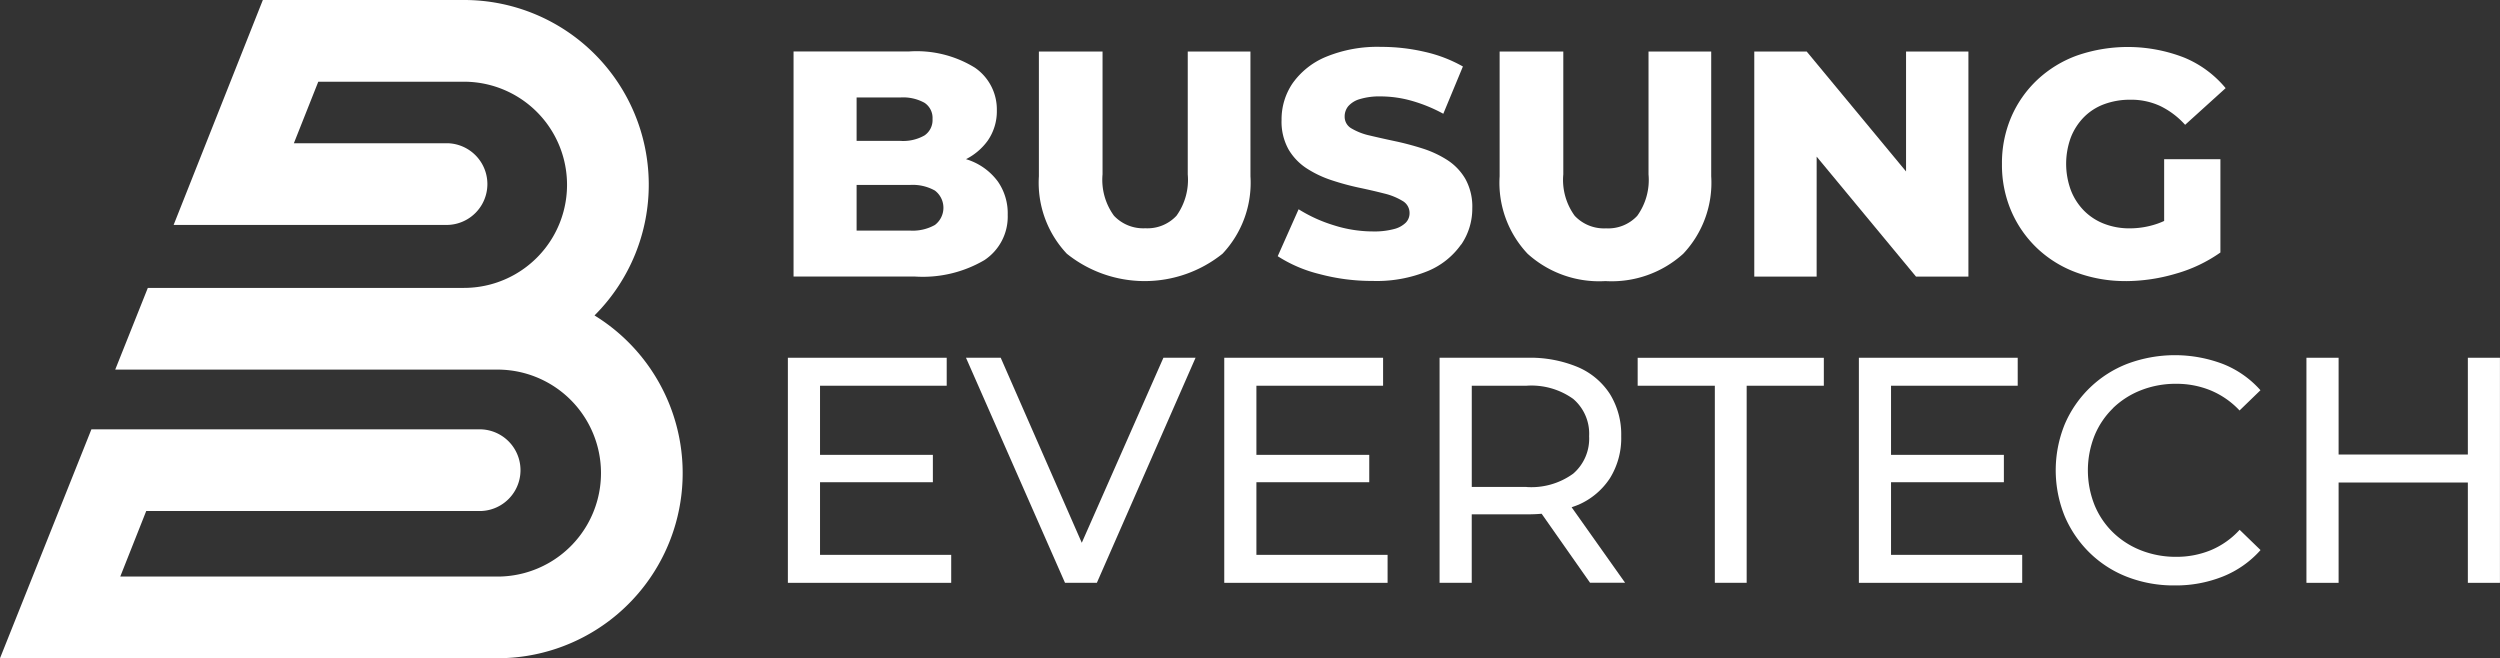 <svg xmlns="http://www.w3.org/2000/svg" xmlns:xlink="http://www.w3.org/1999/xlink" width="144.953" height="38.165" viewBox="0 0 144.953 38.165">
  <rect x="0" y="0" width="144.953" height="38.165" fill="#333333" stroke="none"/>
  <defs>
    <clipPath id="clip-path">
      <rect id="사각형_9883" data-name="사각형 9883" width="144.953" height="38.165" fill="#fff"/>
    </clipPath>
  </defs>
  <g id="그룹_19260" data-name="그룹 19260" clip-path="url(#clip-path)">
    <path id="패스_12263" data-name="패스 12263" d="M99.29,17.836a3.021,3.021,0,0,0,1.371-2.638,3.223,3.223,0,0,0-.569-1.93A3.564,3.564,0,0,0,98.5,12.057c-.082-.034-.172-.059-.257-.088A3.509,3.509,0,0,0,99.5,10.9a2.988,2.988,0,0,0,.531-1.762,2.935,2.935,0,0,0-1.268-2.47,6.427,6.427,0,0,0-3.84-.942H88.244v13.05h7.047a7.055,7.055,0,0,0,4-.942M91.9,8.393h2.536a2.556,2.556,0,0,1,1.4.308,1.049,1.049,0,0,1,.466.941,1.074,1.074,0,0,1-.466.952,2.5,2.5,0,0,1-1.4.316H91.9Zm0,7.718V13.464h3.095a2.631,2.631,0,0,1,1.444.326,1.253,1.253,0,0,1,0,1.995,2.631,2.631,0,0,1-1.444.326Z" transform="translate(-42.233 -2.741)" fill="#fff"/>
    <path id="패스_12264" data-name="패스 12264" d="M127.792,5.728h-3.635v7.121a3.571,3.571,0,0,1-.652,2.4,2.3,2.3,0,0,1-1.808.727,2.332,2.332,0,0,1-1.818-.727,3.532,3.532,0,0,1-.662-2.4V5.728h-3.691v7.233a6,6,0,0,0,1.622,4.493,7.215,7.215,0,0,0,9.023,0,6,6,0,0,0,1.622-4.493Z" transform="translate(-55.29 -2.741)" fill="#fff"/>
    <path id="패스_12265" data-name="패스 12265" d="M152.726,16.683a3.688,3.688,0,0,0,.643-2.1,3.316,3.316,0,0,0-.4-1.706,3.251,3.251,0,0,0-1.053-1.1,6.053,6.053,0,0,0-1.445-.671q-.793-.252-1.585-.42t-1.454-.326a3.587,3.587,0,0,1-1.063-.41.771.771,0,0,1-.4-.681.94.94,0,0,1,.2-.6,1.4,1.4,0,0,1,.672-.42,3.939,3.939,0,0,1,1.23-.158,6.651,6.651,0,0,1,1.771.251,8.848,8.848,0,0,1,1.846.755l1.137-2.741a8.083,8.083,0,0,0-2.209-.848,11.108,11.108,0,0,0-2.526-.289,7.825,7.825,0,0,0-3.206.578,4.455,4.455,0,0,0-1.93,1.528,3.712,3.712,0,0,0-.643,2.126,3.293,3.293,0,0,0,.41,1.724,3.325,3.325,0,0,0,1.063,1.1,6.288,6.288,0,0,0,1.445.681,15.135,15.135,0,0,0,1.585.429q.792.167,1.445.335a3.72,3.72,0,0,1,1.063.429.8.8,0,0,1,.41.708.786.786,0,0,1-.215.55,1.488,1.488,0,0,1-.68.373,4.408,4.408,0,0,1-1.231.14,7.514,7.514,0,0,1-2.284-.363,8.523,8.523,0,0,1-2.023-.923l-1.211,2.722a7.987,7.987,0,0,0,2.414,1.034,11.752,11.752,0,0,0,3.085.4,7.817,7.817,0,0,0,3.216-.578,4.428,4.428,0,0,0,1.92-1.538" transform="translate(-68.004 -2.501)" fill="#fff"/>
    <path id="패스_12266" data-name="패스 12266" d="M172.894,19.039a6.185,6.185,0,0,0,4.512-1.585,6,6,0,0,0,1.622-4.493V5.728h-3.635v7.121a3.57,3.57,0,0,1-.653,2.405,2.3,2.3,0,0,1-1.808.727,2.334,2.334,0,0,1-1.818-.727,3.534,3.534,0,0,1-.662-2.405V5.728H166.76v7.233a6,6,0,0,0,1.622,4.493,6.184,6.184,0,0,0,4.512,1.585" transform="translate(-79.81 -2.741)" fill="#fff"/>
    <path id="패스_12267" data-name="패스 12267" d="M198.695,11.823l5.76,6.955h3.039V5.728h-3.616v6.954l-5.761-6.954h-3.039v13.05h3.616Z" transform="translate(-93.363 -2.741)" fill="#fff"/>
    <path id="패스_12268" data-name="패스 12268" d="M229.8,18.8a10.314,10.314,0,0,0,2.89-.429,8.475,8.475,0,0,0,2.591-1.23V11.733h-3.262v3.579a4.166,4.166,0,0,1-.392.159,4.89,4.89,0,0,1-1.6.27,4.036,4.036,0,0,1-1.5-.27,3.333,3.333,0,0,1-1.165-.765,3.469,3.469,0,0,1-.755-1.184,4.435,4.435,0,0,1,0-3.048,3.5,3.5,0,0,1,.755-1.175,3.224,3.224,0,0,1,1.175-.755,4.3,4.3,0,0,1,1.529-.261,4,4,0,0,1,1.724.364,4.685,4.685,0,0,1,1.445,1.091l2.349-2.126a6.175,6.175,0,0,0-2.4-1.771,9.012,9.012,0,0,0-6.218-.121,6.717,6.717,0,0,0-2.3,1.408,6.486,6.486,0,0,0-1.51,2.153,6.754,6.754,0,0,0-.541,2.731,6.749,6.749,0,0,0,.541,2.731,6.541,6.541,0,0,0,1.5,2.153,6.624,6.624,0,0,0,2.284,1.408,8.151,8.151,0,0,0,2.871.494" transform="translate(-106.539 -2.501)" fill="#fff"/>
    <path id="패스_12269" data-name="패스 12269" d="M89.477,47H96.02V45.413H89.477V41.405h7.345V39.783H87.613v13.05h9.47V51.211H89.477Z" transform="translate(-41.931 -19.04)" fill="#fff"/>
    <path id="패스_12270" data-name="패스 12270" d="M114.134,50.511l-4.7-10.728H107.42l5.742,13.05h1.846l5.723-13.05h-1.864Z" transform="translate(-51.411 -19.04)" fill="#fff"/>
    <path id="패스_12271" data-name="패스 12271" d="M138,47h6.543V45.413H138V41.405h7.345V39.783h-9.209v13.05h9.47V51.211H138Z" transform="translate(-65.152 -19.04)" fill="#fff"/>
    <path id="패스_12272" data-name="패스 12272" d="M168.1,48.321a4.162,4.162,0,0,0,1.864-1.556,4.409,4.409,0,0,0,.652-2.433,4.454,4.454,0,0,0-.652-2.442,4.15,4.15,0,0,0-1.864-1.566,7.163,7.163,0,0,0-2.927-.541h-5.089v13.05h1.865V48.862h3.225q.43,0,.829-.034l2.806,4h2.032l-3.1-4.377c.122-.044.247-.083.362-.135m-2.983-1.044h-3.169V41.405h3.169a4.162,4.162,0,0,1,2.712.764,2.65,2.65,0,0,1,.923,2.162,2.677,2.677,0,0,1-.923,2.172,4.126,4.126,0,0,1-2.712.774" transform="translate(-76.616 -19.04)" fill="#fff"/>
    <path id="패스_12273" data-name="패스 12273" d="M182.111,41.405h4.474V52.833h1.846V41.405h4.474V39.784H182.111Z" transform="translate(-87.157 -19.04)" fill="#fff"/>
    <path id="패스_12274" data-name="패스 12274" d="M208.574,47h6.543V45.413h-6.543V41.405h7.345V39.783H206.71v13.05h9.47V51.211h-7.606Z" transform="translate(-98.93 -19.04)" fill="#fff"/>
    <path id="패스_12275" data-name="패스 12275" d="M231.91,42.573a4.893,4.893,0,0,1,1.631-1.044,5.493,5.493,0,0,1,2.042-.373,5.22,5.22,0,0,1,1.994.382,4.849,4.849,0,0,1,1.678,1.165l1.212-1.174A5.714,5.714,0,0,0,238.3,40.01a7.86,7.86,0,0,0-5.537-.019,6.491,6.491,0,0,0-3.645,3.514,7.07,7.07,0,0,0,0,5.332,6.561,6.561,0,0,0,1.445,2.116,6.428,6.428,0,0,0,2.181,1.4,7.457,7.457,0,0,0,2.75.494,7.342,7.342,0,0,0,2.806-.522,5.8,5.8,0,0,0,2.172-1.529l-1.212-1.174a4.727,4.727,0,0,1-1.678,1.184,5.2,5.2,0,0,1-1.994.382,5.493,5.493,0,0,1-2.042-.373,4.892,4.892,0,0,1-1.631-1.044,4.7,4.7,0,0,1-1.072-1.594,5.445,5.445,0,0,1,0-4.008,4.7,4.7,0,0,1,1.072-1.594" transform="translate(-109.403 -18.903)" fill="#fff"/>
    <path id="패스_12276" data-name="패스 12276" d="M265.839,39.783v5.611h-7.494V39.783H256.48v13.05h1.865V47.017h7.494v5.816H267.7V39.783Z" transform="translate(-122.75 -19.04)" fill="#fff"/>
    <path id="패스_12277" data-name="패스 12277" d="M34.558,18.344l-.087-.054.072-.074A10.708,10.708,0,0,0,26.9,0H15.24L10.067,13.042H25.939a2.369,2.369,0,0,0,0-4.737h-8.9l1.415-3.567H26.9a5.977,5.977,0,1,1,0,11.955H8.571L6.681,21.43H28.846a6,6,0,1,1,0,12H6.973l1.505-3.8H27.859a2.369,2.369,0,0,0,0-4.737H5.3L0,38.165H28.846a10.732,10.732,0,0,0,5.711-19.821" transform="translate(0 0)" fill="#fff"/>
  </g>
</svg>
